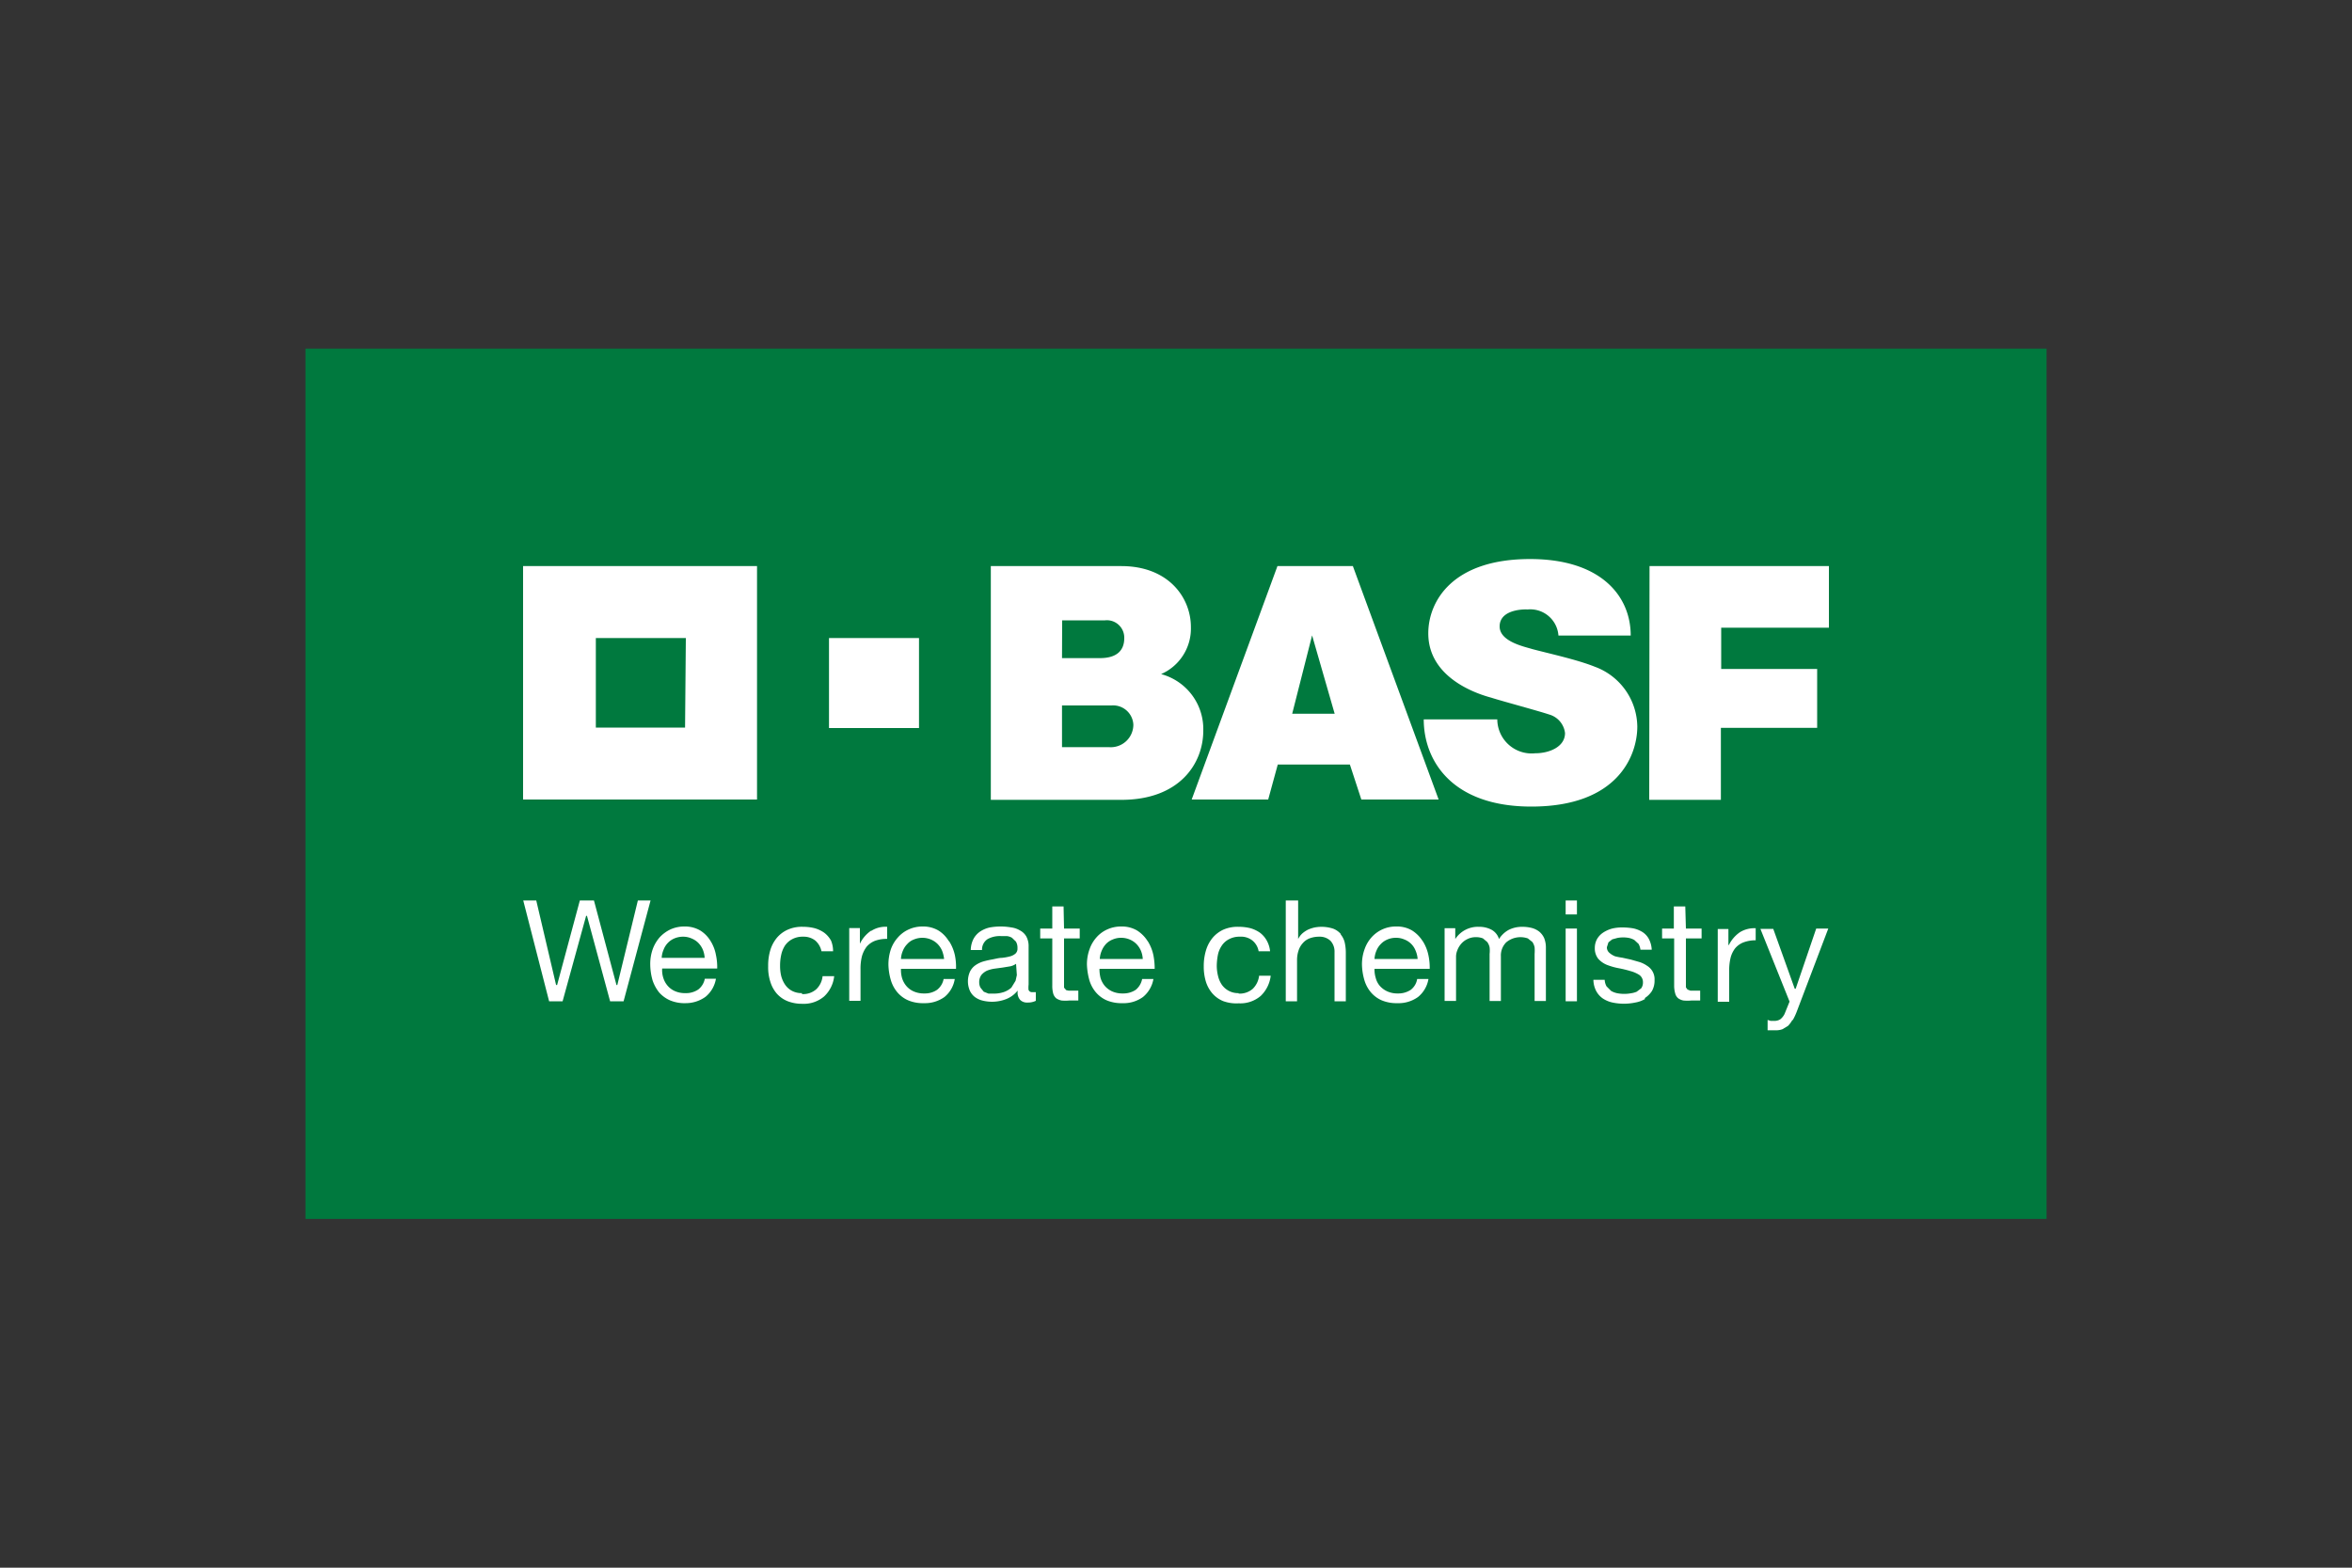 <svg id="Camada_1" data-name="Camada 1" xmlns="http://www.w3.org/2000/svg" xmlns:xlink="http://www.w3.org/1999/xlink" viewBox="0 0 150 100"><rect x="0" y="0" width="150" height="100" fill="#333333" stroke="none"/><defs><style>.cls-1{fill:none;}.cls-2{clip-path:url(#clip-path);}.cls-3{fill:#00793e;}.cls-4{fill:#fff;}</style><clipPath id="clip-path"><rect class="cls-1" x="19.48" y="22.24" width="111.04" height="55.52"/></clipPath></defs><g class="cls-2"><rect class="cls-3" x="19.48" y="22.24" width="111.04" height="55.51"/><path class="cls-4" d="M33.36,51H48.28V36.11H33.36Zm10.33-4.59H38V40.7h5.74Z"/><rect class="cls-4" x="52.87" y="40.7" width="5.74" height="5.74"/><path class="cls-4" d="M63.19,36.11h8.32c3,0,4.44,2,4.44,3.89a3.17,3.17,0,0,1-1.9,3,3.63,3.63,0,0,1,2.69,3.6c0,2.14-1.55,4.42-5.22,4.42H63.19Zm4.54,11.55h3a1.44,1.44,0,0,0,1.55-1.44A1.29,1.29,0,0,0,70.89,45H67.73Zm0-5.68h2.42c1.1,0,1.55-.51,1.55-1.27a1.11,1.11,0,0,0-1.23-1.14H67.74Z"/><path class="cls-4" d="M81.47,36.11h4.81L91.75,51H86.82l-.73-2.23h-4.6L80.88,51H76Zm2.21,4.42-1.27,5h2.71Z"/><path class="cls-4" d="M99.41,40.54H104c0-2.53-1.91-4.88-6.42-4.88-5,0-6.49,2.74-6.49,4.74,0,3.23,4,4.08,4.07,4.12.59.19,3,.84,3.65,1.06a1.4,1.4,0,0,1,1,1.18c0,.88-1,1.29-1.9,1.29a2.19,2.19,0,0,1-2.42-2.16H90.8c0,2.63,1.8,5.56,6.86,5.56,5.59,0,6.76-3.33,6.76-5.1a4.12,4.12,0,0,0-2.71-3.82c-1.14-.46-3-.86-4-1.13-.48-.15-2.07-.47-2.07-1.44,0-1.24,2-1.08,1.75-1.08a1.8,1.8,0,0,1,2,1.66"/><polygon class="cls-4" points="105.2 36.11 116.64 36.11 116.64 40.04 109.77 40.04 109.77 42.67 115.89 42.67 115.89 46.43 109.75 46.43 109.75 51.02 105.18 51.02 105.2 36.11"/><polygon class="cls-4" points="39.31 62.83 39.31 62.81 37.88 57.44 36.98 57.44 35.53 62.83 35.47 62.83 35.46 62.81 34.2 57.44 33.37 57.44 35.02 63.87 35.88 63.87 37.38 58.42 37.43 58.42 37.44 58.44 38.91 63.87 39.77 63.87 41.49 57.44 40.68 57.44 39.37 62.83 39.31 62.83"/><path class="cls-4" d="M45.3,60a2,2,0,0,0-.65-.65,1.92,1.92,0,0,0-1-.25,2.13,2.13,0,0,0-.88.18,2.26,2.26,0,0,0-.69.5,2.39,2.39,0,0,0-.45.76,2.8,2.8,0,0,0-.16,1,3.79,3.79,0,0,0,.15,1,2.49,2.49,0,0,0,.42.77,2,2,0,0,0,.69.5,2.38,2.38,0,0,0,1,.18A2.15,2.15,0,0,0,45,63.58a1.89,1.89,0,0,0,.66-1.15h-.71a1.14,1.14,0,0,1-.42.69,1.39,1.39,0,0,1-.82.23,1.57,1.57,0,0,1-.67-.13,1.29,1.29,0,0,1-.47-.35,1.42,1.42,0,0,1-.27-.5,1.62,1.62,0,0,1-.07-.59v0h3.51a3.72,3.72,0,0,0-.08-.86A2.51,2.51,0,0,0,45.3,60m-3.1,1.1v0a1.47,1.47,0,0,1,.12-.52,1.26,1.26,0,0,1,.27-.43,1.22,1.22,0,0,1,.42-.29,1.42,1.42,0,0,1,.55-.11,1.33,1.33,0,0,1,.54.11,1.28,1.28,0,0,1,.43.28,1.42,1.42,0,0,1,.29.43,1.63,1.63,0,0,1,.12.53v0Z"/><path class="cls-4" d="M51.14,63.35a1.32,1.32,0,0,1-.64-.15,1.24,1.24,0,0,1-.43-.39,1.78,1.78,0,0,1-.25-.56,2.73,2.73,0,0,1-.07-.64,3.11,3.11,0,0,1,.07-.69,1.8,1.8,0,0,1,.24-.6,1.3,1.3,0,0,1,.46-.41,1.41,1.41,0,0,1,.71-.16A1.2,1.2,0,0,1,52,60a1.24,1.24,0,0,1,.39.68h.74A1.75,1.75,0,0,0,53,60a1.61,1.61,0,0,0-.43-.5,2,2,0,0,0-.61-.29,2.94,2.94,0,0,0-.74-.09,2.19,2.19,0,0,0-1,.19,1.93,1.93,0,0,0-.69.53,2.28,2.28,0,0,0-.41.79,3.42,3.42,0,0,0-.13,1,3,3,0,0,0,.14,1,2.1,2.1,0,0,0,.41.75,1.86,1.86,0,0,0,.68.48,2.5,2.5,0,0,0,.94.17,2,2,0,0,0,1.4-.47,2.07,2.07,0,0,0,.64-1.29h-.74a1.33,1.33,0,0,1-.4.83,1.26,1.26,0,0,1-.91.31"/><path class="cls-4" d="M55.55,59.37a2.11,2.11,0,0,0-.71.83v0h0v-1h-.68v4.64h.72V61.81a3.23,3.23,0,0,1,.09-.81,1.83,1.83,0,0,1,.3-.61,1.35,1.35,0,0,1,.54-.38,2.18,2.18,0,0,1,.77-.12v-.77h0a1.66,1.66,0,0,0-1,.25"/><path class="cls-4" d="M60.49,60a2,2,0,0,0-.65-.65,1.92,1.92,0,0,0-1-.25,2.08,2.08,0,0,0-.87.18,2,2,0,0,0-.69.5,2.24,2.24,0,0,0-.46.76,3.05,3.05,0,0,0-.16,1,3.79,3.79,0,0,0,.16,1,2.14,2.14,0,0,0,.42.77,1.91,1.91,0,0,0,.68.5,2.4,2.4,0,0,0,1,.18,2.14,2.14,0,0,0,1.31-.39,1.85,1.85,0,0,0,.66-1.15h-.71a1.14,1.14,0,0,1-.42.69,1.36,1.36,0,0,1-.81.23,1.59,1.59,0,0,1-.68-.13,1.29,1.29,0,0,1-.47-.35,1.42,1.42,0,0,1-.27-.5,1.87,1.87,0,0,1-.07-.59v0h3.51a3.69,3.69,0,0,0-.07-.86,2.74,2.74,0,0,0-.35-.87m-3.09,1.1v0a1.47,1.47,0,0,1,.12-.52,1.28,1.28,0,0,1,.28-.43,1.06,1.06,0,0,1,.42-.29,1.41,1.41,0,0,1,1.09,0,1.34,1.34,0,0,1,.42.28,1.42,1.42,0,0,1,.29.43,2,2,0,0,1,.13.53v0Z"/><path class="cls-4" d="M65.6,63.2a1.75,1.75,0,0,1,0-.4V60.38a1.28,1.28,0,0,0-.15-.65,1,1,0,0,0-.4-.38,1.44,1.44,0,0,0-.55-.19,3.91,3.91,0,0,0-1.37,0,1.81,1.81,0,0,0-.62.26,1.33,1.33,0,0,0-.43.48,1.64,1.64,0,0,0-.17.7h.72a.79.79,0,0,1,.36-.7,1.62,1.62,0,0,1,.83-.19l.37,0a.8.8,0,0,1,.35.11l.25.24a.78.78,0,0,1,.1.43.42.42,0,0,1-.13.34.87.87,0,0,1-.36.18,3.35,3.35,0,0,1-.51.09c-.18,0-.39.06-.6.1a5.43,5.43,0,0,0-.58.13,1.79,1.79,0,0,0-.5.24,1.08,1.08,0,0,0-.35.41,1.52,1.52,0,0,0,0,1.23,1.08,1.08,0,0,0,.33.4,1.37,1.37,0,0,0,.49.22,2.49,2.49,0,0,0,1.49-.1,1.75,1.75,0,0,0,.73-.54l0,0v.07a.69.69,0,0,0,.17.53.61.61,0,0,0,.46.16,1.13,1.13,0,0,0,.53-.11v-.55l-.22,0c-.13,0-.21-.05-.23-.15m-.76-.94-.08.36L64.5,63a1.42,1.42,0,0,1-.45.27,1.92,1.92,0,0,1-.67.11l-.34,0-.3-.12L62.53,63a.71.71,0,0,1-.08-.34.77.77,0,0,1,.14-.47,1.06,1.06,0,0,1,.35-.27,2.09,2.09,0,0,1,.48-.13l.52-.07.49-.08a1.06,1.06,0,0,0,.37-.16l0,0Z"/><path class="cls-4" d="M73.17,60a2.16,2.16,0,0,0-.66-.65,1.91,1.91,0,0,0-1-.25,2.1,2.1,0,0,0-.88.18,2,2,0,0,0-.69.5,2.22,2.22,0,0,0-.45.76,2.8,2.8,0,0,0-.17,1,4.27,4.27,0,0,0,.16,1,2.14,2.14,0,0,0,.42.77,1.91,1.91,0,0,0,.68.5,2.43,2.43,0,0,0,1,.18,2.1,2.1,0,0,0,1.31-.39,1.9,1.9,0,0,0,.67-1.15h-.72a1.17,1.17,0,0,1-.41.69,1.42,1.42,0,0,1-.82.23,1.59,1.59,0,0,1-.68-.13,1.38,1.38,0,0,1-.47-.35,1.42,1.42,0,0,1-.27-.5,2.22,2.22,0,0,1-.07-.59v0h3.52a4.37,4.37,0,0,0-.08-.86,2.72,2.72,0,0,0-.34-.87m-3.08,1.1v0a1.52,1.52,0,0,1,.12-.52,1.43,1.43,0,0,1,.27-.43,1.17,1.17,0,0,1,.43-.29,1.35,1.35,0,0,1,.55-.11,1.41,1.41,0,0,1,.54.11,1.34,1.34,0,0,1,.42.28,1.42,1.42,0,0,1,.29.43,1.58,1.58,0,0,1,.12.53v0Z"/><path class="cls-4" d="M79,63.35a1.27,1.27,0,0,1-1.08-.54,1.67,1.67,0,0,1-.24-.56,2.74,2.74,0,0,1-.08-.64,3.84,3.84,0,0,1,.07-.69,1.62,1.62,0,0,1,.25-.6,1.22,1.22,0,0,1,.46-.41,1.41,1.41,0,0,1,.71-.16,1.15,1.15,0,0,1,.79.25,1.13,1.13,0,0,1,.39.68H81a1.75,1.75,0,0,0-.21-.68,1.61,1.61,0,0,0-.43-.5,2,2,0,0,0-.61-.29,3,3,0,0,0-.75-.09,2.25,2.25,0,0,0-1,.19,2,2,0,0,0-.68.53,2.28,2.28,0,0,0-.41.79,3.41,3.41,0,0,0-.14,1,3.27,3.27,0,0,0,.14,1,2.12,2.12,0,0,0,.42.75,1.86,1.86,0,0,0,.68.48A2.46,2.46,0,0,0,79,64a2,2,0,0,0,1.4-.47,2.12,2.12,0,0,0,.64-1.29h-.74a1.39,1.39,0,0,1-.4.83,1.27,1.27,0,0,1-.91.31"/><path class="cls-4" d="M85.52,59.59a1.21,1.21,0,0,0-.49-.35,2.38,2.38,0,0,0-1.18-.08,2.16,2.16,0,0,0-.43.14,1.74,1.74,0,0,0-.36.24,1.22,1.22,0,0,0-.27.36v0h0V57.44H82v6.43h.72V61.25a1.89,1.89,0,0,1,.09-.6,1.27,1.27,0,0,1,.26-.47,1.09,1.09,0,0,1,.44-.32,1.71,1.71,0,0,1,.62-.11,1,1,0,0,1,.72.26,1,1,0,0,1,.26.71v3.15h.72V60.81a3,3,0,0,0-.07-.69,1.27,1.27,0,0,0-.27-.53"/><path class="cls-4" d="M90.71,60a2.16,2.16,0,0,0-.66-.65,1.88,1.88,0,0,0-1-.25,2.07,2.07,0,0,0-1.57.68,2.22,2.22,0,0,0-.45.76,2.8,2.8,0,0,0-.17,1,3.79,3.79,0,0,0,.16,1,2.14,2.14,0,0,0,.42.77,1.91,1.91,0,0,0,.68.5,2.43,2.43,0,0,0,1,.18,2.12,2.12,0,0,0,1.31-.39,1.87,1.87,0,0,0,.67-1.15h-.72a1.08,1.08,0,0,1-.41.69,1.42,1.42,0,0,1-.82.23,1.54,1.54,0,0,1-.67-.13,1.42,1.42,0,0,1-.48-.35,1.26,1.26,0,0,1-.26-.5,1.87,1.87,0,0,1-.08-.59v0h3.52a3.72,3.72,0,0,0-.08-.86,2.72,2.72,0,0,0-.34-.87m-3.1,1.1v0a1.52,1.52,0,0,1,.12-.52,1.28,1.28,0,0,1,.28-.43,1.22,1.22,0,0,1,.42-.29,1.38,1.38,0,0,1,.55-.11,1.33,1.33,0,0,1,.54.11,1.24,1.24,0,0,1,.71.71,1.65,1.65,0,0,1,.13.53v0Z"/><path class="cls-4" d="M98.17,59.43a1.32,1.32,0,0,0-.49-.24,2.43,2.43,0,0,0-.63-.07,1.86,1.86,0,0,0-.84.2,1.7,1.7,0,0,0-.61.58l0,.05V59.9a1,1,0,0,0-.49-.6,1.66,1.66,0,0,0-.78-.18,1.72,1.72,0,0,0-1.52.78v0h0v-.69h-.68v4.64h.73V61a1.07,1.07,0,0,1,.07-.35,1.33,1.33,0,0,1,.22-.4,1.2,1.2,0,0,1,.4-.33,1.18,1.18,0,0,1,.58-.14,1.17,1.17,0,0,1,.45.08l.27.23a.88.88,0,0,1,.15.34,1.82,1.82,0,0,1,0,.42v3h.72V61a1.18,1.18,0,0,1,.34-.89,1.42,1.42,0,0,1,1.38-.25l.29.23a.94.94,0,0,1,.14.34,2.72,2.72,0,0,1,0,.42v3h.72V60.45a1.62,1.62,0,0,0-.11-.61,1.17,1.17,0,0,0-.31-.41"/><path class="cls-4" d="M100.57,58.33h-.72v-.89h.72Zm0,.9h-.72v4.64h.72Z"/><path class="cls-4" d="M104.89,63.67a1.52,1.52,0,0,0,.46-.45,1.34,1.34,0,0,0,.17-.7,1,1,0,0,0-.47-.91,1.8,1.8,0,0,0-.48-.24l-.56-.16-.55-.12A4.19,4.19,0,0,1,103,61a1.23,1.23,0,0,1-.37-.23.45.45,0,0,1-.15-.35l.1-.31.24-.19.33-.09a2,2,0,0,1,.74,0,1.26,1.26,0,0,1,.34.13l.27.25a1,1,0,0,1,.12.37h.72a1.65,1.65,0,0,0-.18-.68,1.21,1.21,0,0,0-.4-.44,1.83,1.83,0,0,0-.59-.24,4.15,4.15,0,0,0-.73-.06,2.68,2.68,0,0,0-.62.07,2,2,0,0,0-.55.24,1.27,1.27,0,0,0-.4.4,1.17,1.17,0,0,0-.16.6,1.06,1.06,0,0,0,.22.69,1.49,1.49,0,0,0,.56.39,4.23,4.23,0,0,0,.74.21,7.29,7.29,0,0,1,.74.18,2.07,2.07,0,0,1,.58.25.56.56,0,0,1,.23.47.63.63,0,0,1-.11.38l-.29.22a1.44,1.44,0,0,1-.37.1,2.4,2.4,0,0,1-.85,0,1.34,1.34,0,0,1-.41-.15l-.29-.29a.94.94,0,0,1-.12-.42h-.72a1.6,1.6,0,0,0,.17.7,1.36,1.36,0,0,0,.43.49,1.81,1.81,0,0,0,.62.26,3.53,3.53,0,0,0,1.45,0,1.82,1.82,0,0,0,.63-.23"/><path class="cls-4" d="M107.48,57.82h-.73v1.41H106v.63h.77v3a1.81,1.81,0,0,0,.07.52.58.58,0,0,0,.19.3.84.84,0,0,0,.33.14,2.51,2.51,0,0,0,.51,0h.56v-.63h-.63l-.18-.07-.1-.14,0-.22V59.86h1v-.63h-1Z"/><path class="cls-4" d="M67.83,57.82h-.72v1.41h-.77v.63h.77v3a1.86,1.86,0,0,0,.06.52.65.65,0,0,0,.19.3,1,1,0,0,0,.33.14,2.51,2.51,0,0,0,.51,0h.57v-.63h-.63L68,63.16,67.86,63l0-.22V59.86h1v-.63h-1Z"/><path class="cls-4" d="M110.23,60.26h0v-1h-.68v4.64h.73v-2a3.35,3.35,0,0,1,.09-.81,1.68,1.68,0,0,1,.29-.6,1.32,1.32,0,0,1,.54-.38,2.17,2.17,0,0,1,.77-.13v-.77a1.77,1.77,0,0,0-1,.25,2.16,2.16,0,0,0-.72.84"/><path class="cls-4" d="M114.33,65.08a4,4,0,0,0,.27-.58l2-5.27h-.77l-1.31,3.84h-.06v0l-1.37-3.82h-.82l1.86,4.64h0l-.32.79a1,1,0,0,1-.26.33.67.67,0,0,1-.39.11l-.24,0-.19-.06v.66l.24,0,.27,0a1.16,1.16,0,0,0,.44-.07l.35-.21a1.7,1.7,0,0,0,.28-.38"/></g></svg>